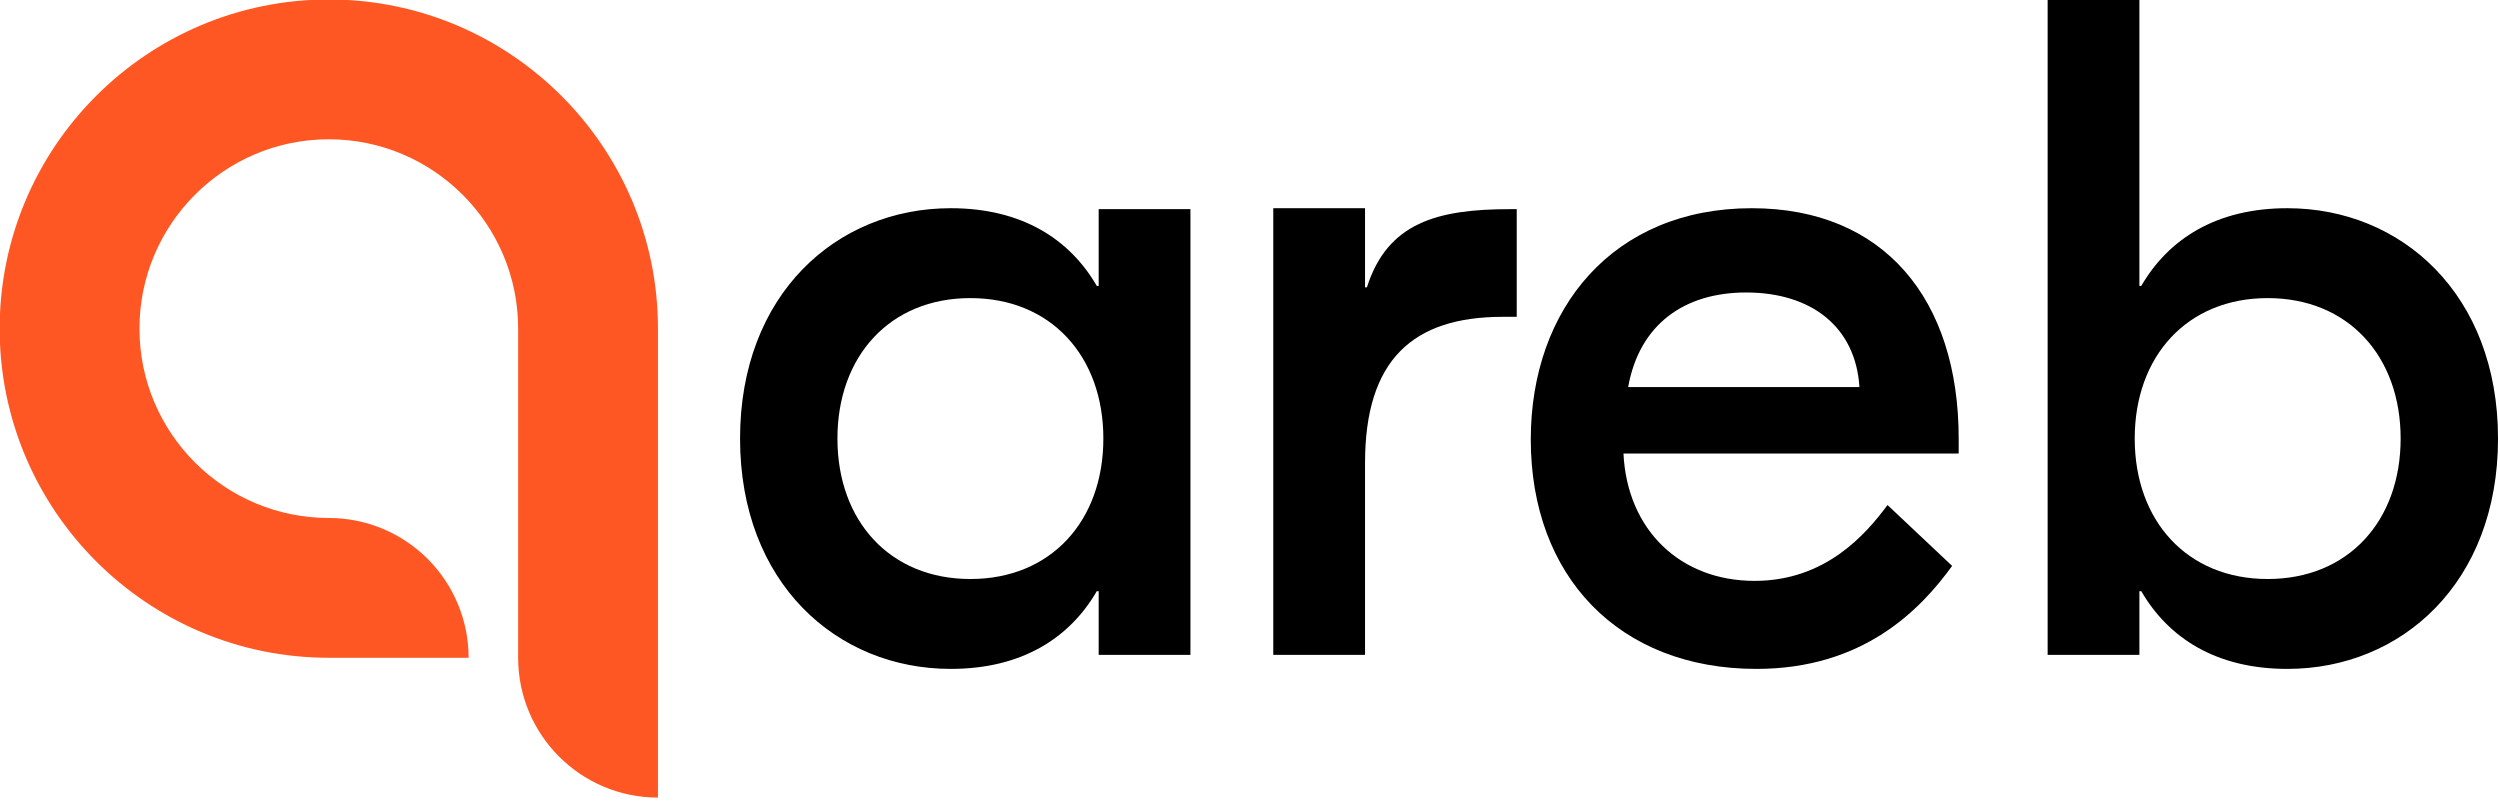 <?xml version="1.0" encoding="UTF-8" standalone="no"?>
<!DOCTYPE svg PUBLIC "-//W3C//DTD SVG 1.1//EN" "http://www.w3.org/Graphics/SVG/1.1/DTD/svg11.dtd">
<svg width="100%" height="100%" viewBox="0 0 762 244" version="1.1" xmlns="http://www.w3.org/2000/svg" xmlns:xlink="http://www.w3.org/1999/xlink" xml:space="preserve" xmlns:serif="http://www.serif.com/" style="fill-rule:evenodd;clip-rule:evenodd;stroke-linejoin:round;stroke-miterlimit:2;">
    <g transform="matrix(1,0,0,1,-670.381,-506.667)">
        <g>
            <g transform="matrix(1.427,0,0,1.427,-788.267,-256.748)">
                <path d="M1225.25,677.852C1240.45,677.852 1250.65,671.252 1256.45,661.252L1256.85,661.252L1256.85,674.852L1276.45,674.852L1276.45,579.652L1256.85,579.652L1256.85,596.052L1256.45,596.052C1250.65,586.052 1240.45,579.452 1225.25,579.452C1200.85,579.452 1180.25,597.852 1180.25,628.652C1180.25,659.452 1200.85,677.852 1225.25,677.852ZM1229.45,658.652C1212.25,658.652 1201.05,646.252 1201.05,628.652C1201.05,611.052 1212.25,598.652 1229.45,598.652C1246.65,598.652 1257.85,611.052 1257.85,628.652C1257.85,646.252 1246.65,658.652 1229.45,658.652Z" style="fill-rule:nonzero;"/>
            </g>
            <g transform="matrix(1.427,0,0,1.427,-797.267,-256.748)">
                <path d="M1351.05,579.652C1335.45,579.652 1324.85,582.547 1320.45,596.347L1320.05,596.347L1320.05,579.452L1300.45,579.452L1300.45,674.852L1320.05,674.852L1320.05,633.852C1320.05,611.852 1330.25,602.652 1349.45,602.652L1352.45,602.652L1352.45,579.652L1351.05,579.652Z" style="fill-rule:nonzero;"/>
            </g>
            <g transform="matrix(1.427,0,0,1.427,-797.267,-256.748)">
                <path d="M1402.65,579.452C1373.05,579.452 1355.45,600.852 1355.45,628.852C1355.45,658.052 1374.25,677.852 1403.65,677.852C1426.45,677.852 1438.65,665.252 1445.45,655.852L1431.65,642.852C1427.05,649.052 1418.45,659.052 1403.25,659.052C1387.45,659.052 1376.05,648.252 1375.25,631.852L1446.85,631.852L1446.85,628.652C1446.85,598.852 1430.85,579.452 1402.65,579.452ZM1401.45,597.452C1415.45,597.452 1424.85,604.852 1425.65,617.652L1376.25,617.652C1378.65,604.252 1388.25,597.452 1401.45,597.452Z" style="fill-rule:nonzero;"/>
            </g>
            <g transform="matrix(1.427,0,0,1.427,-797.267,-256.748)">
                <path d="M1517.05,677.852C1541.45,677.852 1562.05,659.452 1562.05,628.652C1562.05,597.852 1541.45,579.452 1517.05,579.452C1501.85,579.452 1491.65,586.052 1485.85,596.052L1485.45,596.052L1485.45,534.852L1465.85,534.852L1465.85,674.852L1485.45,674.852L1485.45,661.252L1485.85,661.252C1491.65,671.252 1501.85,677.852 1517.05,677.852ZM1512.85,658.652C1495.65,658.652 1484.45,646.252 1484.45,628.652C1484.45,611.052 1495.65,598.652 1512.85,598.652C1530.05,598.652 1541.25,611.052 1541.25,628.652C1541.25,646.252 1530.05,658.652 1512.85,658.652Z" style="fill-rule:nonzero;"/>
            </g>
            <g transform="matrix(0.632,1.40373e-16,-1.40373e-16,0.632,304.925,-48.085)">
                <path d="M736.83,1195L804.257,1195C804.257,1177.12 797.153,1159.97 784.508,1147.32C771.863,1134.68 754.713,1127.58 736.83,1127.58L736.83,1127.58C686.432,1127.58 645.516,1086.66 645.516,1036.26C645.516,1011.06 655.745,988.234 672.274,971.705C688.802,955.176 711.631,944.947 736.83,944.947C787.227,944.947 828.144,985.863 828.144,1036.26L828.144,1195C828.144,1232.24 858.333,1262.43 895.571,1262.43L895.572,1036.26C895.572,948.649 824.442,877.519 736.83,877.519C693.024,877.519 653.338,895.302 624.604,924.036C595.87,952.77 578.088,992.455 578.088,1036.26C578.088,1123.87 649.218,1195 736.83,1195Z" style="fill:rgb(254,87,35);"/>
            </g>
        </g>
    </g>
</svg>
